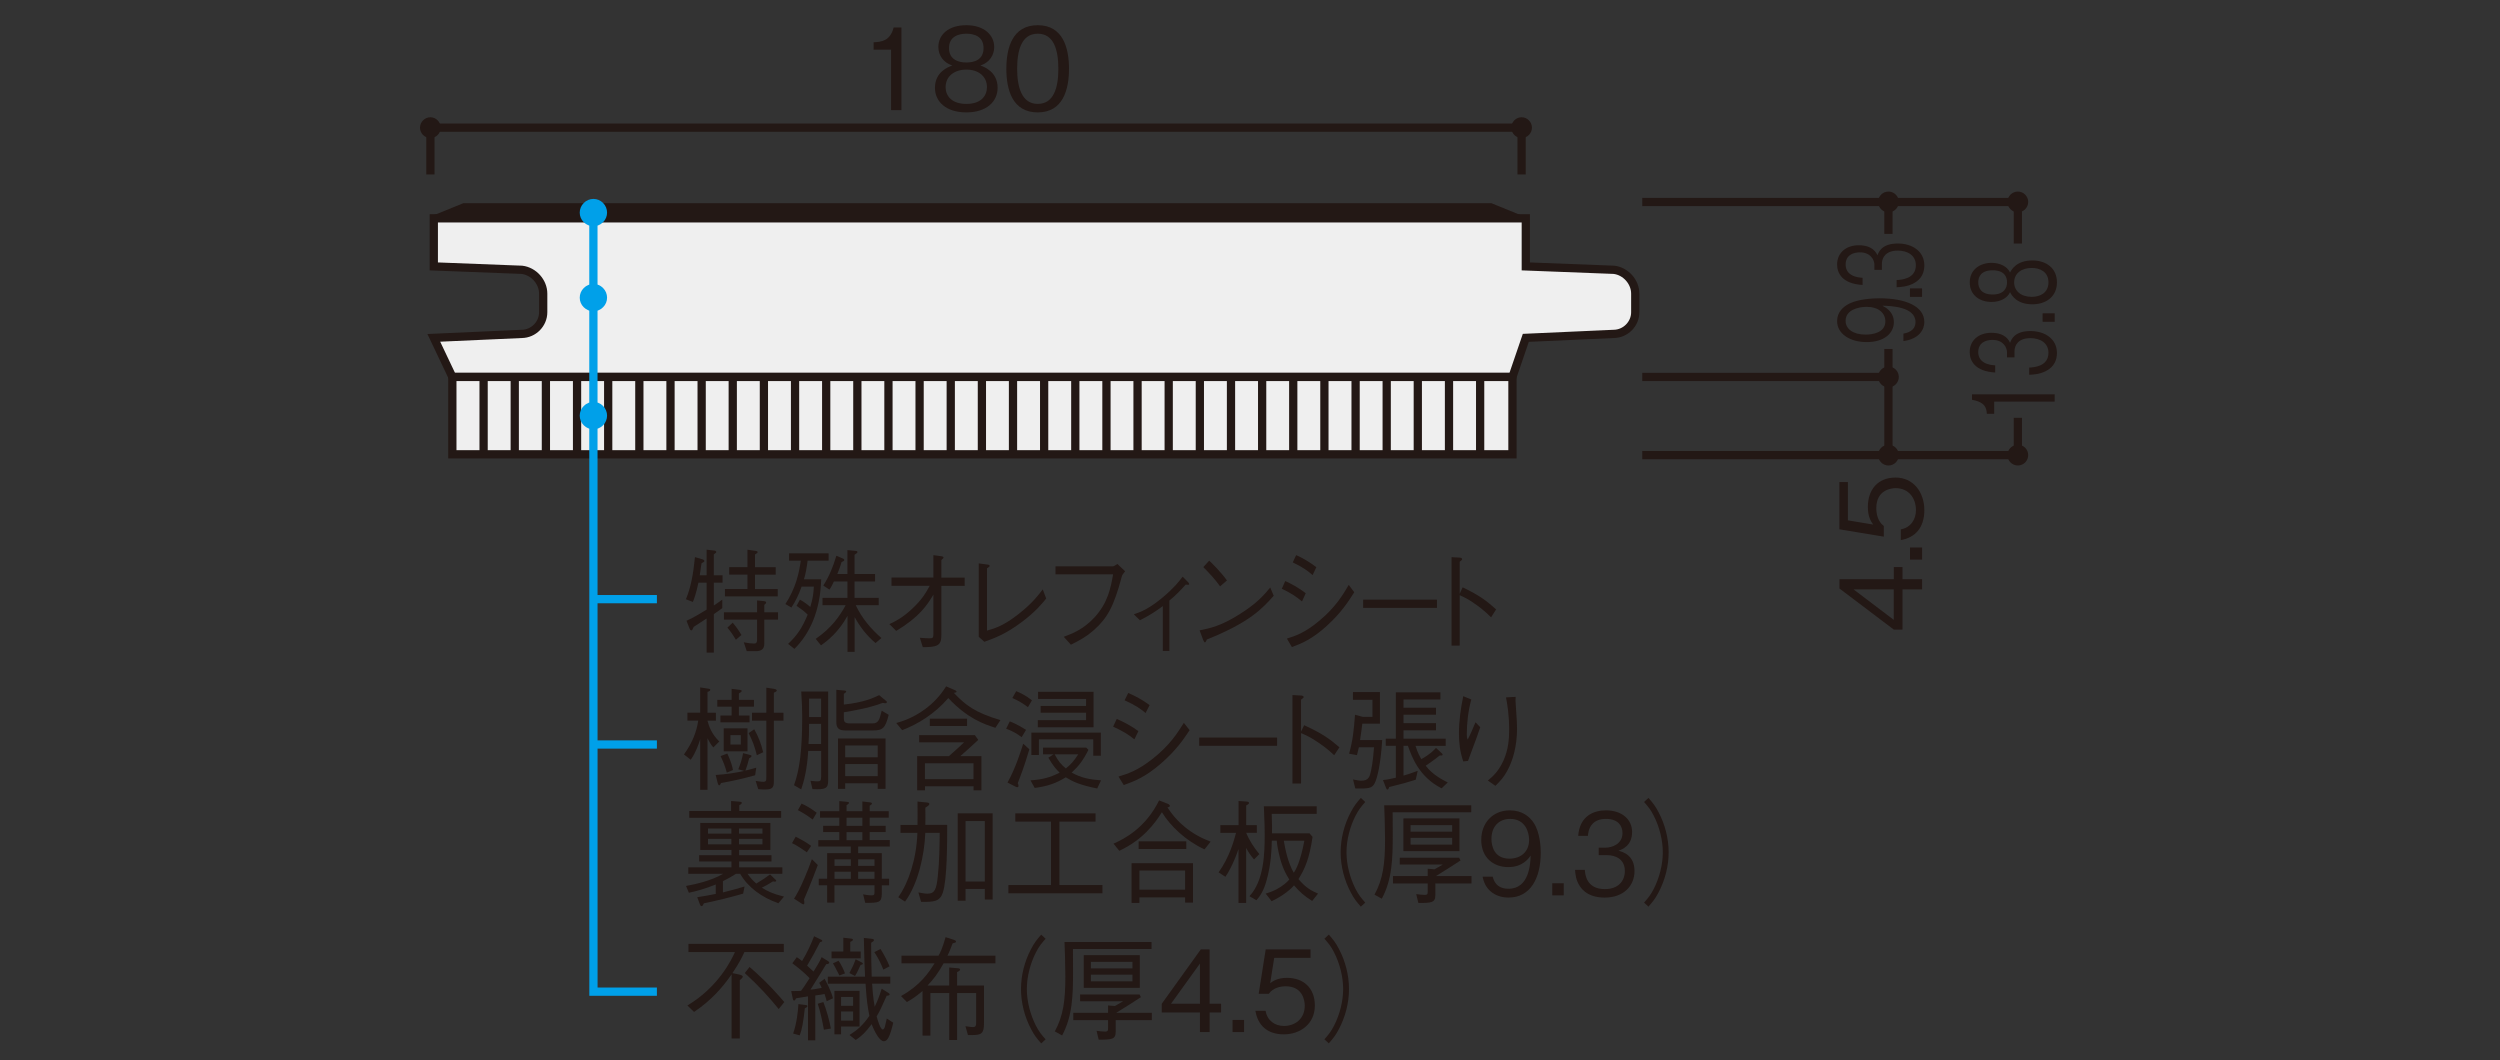 <?xml version="1.0" encoding="UTF-8"?><svg id="_レイヤー_1" xmlns="http://www.w3.org/2000/svg" xmlns:xlink="http://www.w3.org/1999/xlink" viewBox="0 0 500 212"><rect x="0" y="0" width="500" height="212" fill="#333333" stroke="none"/><defs><style>.cls-1,.cls-2,.cls-3{fill:none;}.cls-2{stroke:#231815;}.cls-2,.cls-3{stroke-width:1.65px;}.cls-4{fill:#efefef;}.cls-5{clip-path:url(#clippath-1);}.cls-6{fill:#231815;}.cls-3{stroke:#00a0e9;}.cls-7{fill:#00a0e9;}.cls-8{clip-path:url(#clippath);}</style><clipPath id="clippath"><rect class="cls-1" x="84" y="2.09" width="331" height="208.38"/></clipPath><clipPath id="clippath-1"><rect class="cls-1" x="84" y="2.09" width="331" height="208.38"/></clipPath></defs><rect class="cls-1" width="500" height="212"/><g class="cls-8"><path class="cls-4" d="M322.78,53.96l-17.62-.68v-9.61H86.76v9.61l17.61.68c2.35.27,4.27,2.41,4.27,4.77v3.71c0,2.35-1.93,4.31-4.29,4.34l-17.59.79,3.71,7.81h212.02l2.67-7.81,17.59-.79c2.36-.03,4.3-1.99,4.3-4.34v-3.71c0-2.36-1.92-4.5-4.26-4.77"/><path class="cls-2" d="M322.78,53.96l-17.62-.68v-9.61H86.76v9.61l17.61.68c2.35.27,4.27,2.41,4.27,4.77v3.71c0,2.35-1.93,4.31-4.29,4.34l-17.59.79,3.71,7.81h212.02l2.67-7.81,17.59-.79c2.36-.03,4.3-1.99,4.3-4.34v-3.71c0-2.36-1.92-4.5-4.26-4.77Z"/><polyline class="cls-6" points="191.98 40.64 144.34 40.64 137.34 40.64 92.66 40.64 86.79 43.03 304.15 43.03 298.28 40.64 253.6 40.64 246.6 40.64 198.97 40.64"/><rect class="cls-4" x="90.47" y="75.39" width="212.02" height="15.47"/><rect class="cls-2" x="90.47" y="75.39" width="212.02" height="15.47"/><line class="cls-2" x1="296.03" y1="90.86" x2="296.03" y2="75.39"/><line class="cls-2" x1="289.8" y1="90.86" x2="289.8" y2="75.39"/><line class="cls-2" x1="283.56" y1="90.86" x2="283.56" y2="75.39"/><line class="cls-2" x1="277.34" y1="90.86" x2="277.34" y2="75.39"/><line class="cls-2" x1="271.12" y1="90.86" x2="271.12" y2="75.39"/><line class="cls-2" x1="264.88" y1="90.86" x2="264.88" y2="75.39"/><line class="cls-2" x1="258.65" y1="90.86" x2="258.65" y2="75.39"/><line class="cls-2" x1="252.43" y1="90.86" x2="252.43" y2="75.39"/><line class="cls-2" x1="246.2" y1="90.86" x2="246.2" y2="75.39"/><line class="cls-2" x1="239.97" y1="90.86" x2="239.97" y2="75.39"/><line class="cls-2" x1="233.74" y1="90.86" x2="233.74" y2="75.39"/><line class="cls-2" x1="227.51" y1="90.86" x2="227.51" y2="75.39"/><line class="cls-2" x1="221.29" y1="90.86" x2="221.29" y2="75.39"/><line class="cls-2" x1="215.06" y1="90.86" x2="215.06" y2="75.39"/><line class="cls-2" x1="208.83" y1="90.86" x2="208.83" y2="75.39"/><line class="cls-2" x1="202.6" y1="90.86" x2="202.6" y2="75.39"/><line class="cls-2" x1="196.38" y1="90.86" x2="196.38" y2="75.39"/><line class="cls-2" x1="190.15" y1="90.86" x2="190.15" y2="75.39"/><line class="cls-2" x1="183.92" y1="90.86" x2="183.92" y2="75.39"/><line class="cls-2" x1="177.69" y1="90.86" x2="177.69" y2="75.39"/><line class="cls-2" x1="171.47" y1="90.86" x2="171.47" y2="75.39"/><line class="cls-2" x1="165.24" y1="90.86" x2="165.24" y2="75.39"/><line class="cls-2" x1="159.01" y1="90.86" x2="159.01" y2="75.39"/><line class="cls-2" x1="152.78" y1="90.86" x2="152.78" y2="75.39"/><line class="cls-2" x1="146.55" y1="90.86" x2="146.55" y2="75.39"/><line class="cls-2" x1="140.33" y1="90.86" x2="140.33" y2="75.39"/><line class="cls-2" x1="134.1" y1="90.86" x2="134.1" y2="75.39"/><line class="cls-2" x1="127.87" y1="90.86" x2="127.87" y2="75.39"/><line class="cls-2" x1="121.64" y1="90.86" x2="121.64" y2="75.39"/><line class="cls-2" x1="115.41" y1="90.86" x2="115.41" y2="75.39"/><line class="cls-2" x1="109.18" y1="90.86" x2="109.18" y2="75.39"/><line class="cls-2" x1="102.95" y1="90.86" x2="102.95" y2="75.39"/><line class="cls-2" x1="96.72" y1="90.86" x2="96.72" y2="75.39"/><path class="cls-3" d="M118.68,148.9h12.7-12.7Z"/><path class="cls-6" d="M403.57,42.46c1.14,0,2.07-.93,2.07-2.07s-.93-2.08-2.07-2.08-2.08.94-2.08,2.08.94,2.07,2.08,2.07"/><path class="cls-6" d="M403.57,93.1c1.14,0,2.07-.93,2.07-2.08s-.93-2.07-2.07-2.07-2.08.93-2.08,2.07.94,2.08,2.08,2.08"/><path class="cls-2" d="M403.57,48.71v-8.31h-25.88M377.69,91.02h25.88v-7.46"/><path class="cls-6" d="M377.69,42.46c1.15,0,2.07-.93,2.07-2.07s-.92-2.08-2.07-2.08-2.07.94-2.07,2.08.94,2.07,2.07,2.07"/><path class="cls-6" d="M377.69,93.1c1.15,0,2.07-.93,2.07-2.08s-.92-2.07-2.07-2.07-2.07.93-2.07,2.07.94,2.08,2.07,2.08"/><path class="cls-2" d="M328.45,75.39h49.24M328.45,91.02h49.24v-21.23M377.69,46.78v-6.38h-49.24"/><path class="cls-6" d="M377.69,77.47c1.15,0,2.07-.93,2.07-2.08s-.92-2.07-2.07-2.07-2.07.92-2.07,2.07.94,2.08,2.07,2.08"/><polyline class="cls-3" points="118.68 42.52 118.69 198.33 131.38 198.33"/><path class="cls-7" d="M116.75,57.61c-1.07,1.06-1.07,2.8,0,3.84,1.08,1.08,2.79,1.08,3.86,0,1.07-1.04,1.07-2.78.01-3.84-1.05-1.09-2.81-1.09-3.87,0"/><path class="cls-7" d="M116.75,40.6c-1.07,1.06-1.07,2.8,0,3.84,1.08,1.08,2.79,1.08,3.86,0,1.07-1.04,1.07-2.78.01-3.84-1.05-1.09-2.81-1.09-3.87,0"/><path class="cls-7" d="M116.75,81.2c-1.07,1.05-1.07,2.79,0,3.86,1.08,1.07,2.79,1.07,3.86,0,1.07-1.06,1.07-2.8.01-3.86-1.05-1.09-2.81-1.09-3.87,0"/><path class="cls-6" d="M88.14,25.53c0-1.12-.93-2.08-2.06-2.08s-2.08.95-2.08,2.08.93,2.08,2.08,2.08,2.06-.94,2.06-2.08"/><path class="cls-6" d="M306.39,25.53c0-1.12-.93-2.08-2.07-2.08s-2.06.95-2.06,2.08.92,2.08,2.06,2.08,2.07-.94,2.07-2.08"/><polyline class="cls-2" points="304.32 34.89 304.32 25.53 215.15 25.53 175.24 25.53 86.08 25.53 86.08 34.89"/><path class="cls-6" d="M178.21,22.03v-12.1h-3.49v-1.47c1.47-.09,3.31-.2,4.01-2.97h1.56v16.54h-2.08Z"/><path class="cls-6" d="M193.27,22.48c-4.06,0-6.28-2.15-6.28-4.92,0-3.19,2.67-4.17,3.47-4.46-1.79-.57-2.79-2.04-2.79-3.69,0-2.45,1.99-4.37,5.6-4.37s5.57,2.02,5.57,4.37c0,1.61-.95,3.11-2.76,3.69.79.29,3.44,1.27,3.44,4.46,0,2.83-2.29,4.92-6.25,4.92ZM193.27,13.92c-2.42,0-4.15,1.36-4.15,3.51,0,1.63,1.09,3.35,4.15,3.35s4.12-1.72,4.12-3.35c0-2.04-1.56-3.51-4.12-3.51ZM193.27,6.74c-1.61,0-3.47.59-3.47,2.88s1.88,2.88,3.47,2.88,3.44-.54,3.44-2.88-1.86-2.88-3.44-2.88Z"/><path class="cls-6" d="M207.55,22.48c-5.08,0-6.28-4.55-6.28-8.72s1.2-8.72,6.28-8.72,6.25,4.6,6.25,8.72-1.18,8.72-6.25,8.72ZM207.55,6.74c-3.24,0-4.12,3.31-4.12,7.02s.95,7.02,4.12,7.02,4.12-3.17,4.12-7.02-.93-7.02-4.12-7.02Z"/><path class="cls-6" d="M410.94,80.32h-12.1v2.44h-1.47c-.09-1.03-.21-2.31-2.97-2.8v-1.09h16.54v1.46Z"/><path class="cls-6" d="M411.39,70.58c0,1.33-.48,2.77-2.24,3.65-1.27.63-2.45.68-3.31.73v-1.44c.86-.05,3.85-.19,3.85-2.96,0-1.95-1.61-2.93-3.62-2.93-2.4,0-3.17,1.4-3.17,2.63v1.22h-1.5v-1.03c0-.89-.7-2.47-2.9-2.47-1.27,0-2.85.51-2.85,2.44,0,.76.27,1.55,1.13,2.06.81.48,1.63.54,2.26.59v1.43c-4.01-.22-5.1-2.31-5.1-4.09,0-2.31,1.77-3.85,4.33-3.85,2.81,0,3.51,1.52,3.74,2.01.25-.65.86-2.36,4.08-2.36,2.94,0,5.3,1.6,5.3,4.39Z"/><path class="cls-6" d="M410.94,64.36h-2.42v-1.7h2.42v1.7Z"/><path class="cls-6" d="M411.39,56.47c0,2.84-2.15,4.39-4.92,4.39-3.19,0-4.17-1.87-4.46-2.42-.57,1.25-2.04,1.95-3.69,1.95-2.45,0-4.37-1.4-4.37-3.92s2.02-3.9,4.37-3.9c1.61,0,3.11.67,3.69,1.93.29-.55,1.27-2.41,4.46-2.41,2.83,0,4.92,1.6,4.92,4.37ZM395.65,56.47c0,1.13.59,2.43,2.88,2.43s2.88-1.32,2.88-2.43-.54-2.41-2.88-2.41-2.88,1.3-2.88,2.41ZM402.83,56.47c0,1.7,1.36,2.9,3.51,2.9,1.63,0,3.35-.76,3.35-2.9s-1.72-2.88-3.35-2.88c-2.04,0-3.51,1.09-3.51,2.88Z"/></g><path class="cls-6" d="M384.87,64.38c0,1.57-1.06,3.41-4.19,3.84v-1.49c.61-.13,2.42-.46,2.42-2.33,0-3.06-4.96-3.22-6.64-3.26.59.3,2.31,1.17,2.31,3.3s-1.83,3.98-5.44,3.98c-3.31,0-5.91-1.63-5.91-4.21,0-1.84,1.29-2.93,2.51-3.52,1.88-.9,4.71-1.03,5.96-1.03,5.19,0,8.97,1.57,8.97,4.74ZM369.12,64.16c0,1.6,1.45,2.76,4.01,2.76,1.41,0,3.94-.4,3.94-2.65,0-1.66-1.36-2.9-3.74-2.9-1.58,0-4.21.57-4.21,2.79Z"/><path class="cls-6" d="M384.41,59.38h-2.42v-1.7h2.42v1.7Z"/><path class="cls-6" d="M384.87,53.07c0,1.33-.48,2.77-2.24,3.65-1.27.63-2.45.68-3.31.73v-1.44c.86-.05,3.85-.19,3.85-2.96,0-1.95-1.61-2.93-3.62-2.93-2.4,0-3.17,1.4-3.17,2.63v1.22h-1.5v-1.03c0-.89-.7-2.47-2.9-2.47-1.27,0-2.85.51-2.85,2.44,0,.76.27,1.55,1.13,2.06.81.48,1.63.54,2.26.59v1.43c-4.01-.22-5.1-2.31-5.1-4.09,0-2.31,1.77-3.85,4.33-3.85,2.81,0,3.51,1.52,3.74,2.01.25-.65.86-2.36,4.08-2.36,2.94,0,5.3,1.6,5.3,4.39Z"/><path class="cls-6" d="M380.5,115.84h3.92v2.04h-3.92v8.04h-1.74l-10.87-8.22v-1.86h10.87v-2.43h1.74v2.43ZM370.71,117.88l8.04,6.09v-6.09h-8.04Z"/><path class="cls-6" d="M384.42,111.92h-2.42v-2.42h2.42v2.42Z"/><path class="cls-6" d="M384.87,102.02c0,3.58-1.88,5.5-4.71,6v-2.15c1.97-.34,3.03-1.97,3.03-3.85,0-2.33-1.4-4.39-4.06-4.39-.77,0-3.87.27-3.87,4.01,0,1.02.25,2.63,1.5,3.56v2.13l-8.88-1.47v-9.45h1.7v7.66l5.05.84c-.41-.59-1.06-1.54-1.06-3.53,0-3.38,1.93-5.87,5.55-5.87s5.75,3.01,5.75,6.53Z"/><path class="cls-6" d="M141.49,144.11c.28,1.09.82,2.7,2.37,4.19l-1.18,1.18c-.24-.25-.54-.57-1.18-1.83v10.31h-1.46v-10.13c-.32,1.04-.88,2.67-1.89,4.12l-1.36-1.06c1.7-2.36,2.5-4.49,2.86-6.77h-2.17v-1.59h2.56v-5.05l1.59.25c.19.02.43.07.43.23,0,.25-.43.39-.56.41v4.17h1.68v1.59h-1.68ZM147.65,153.87c.45-1.09.73-1.95.97-3.24l1.25.32c.39.11.43.11.43.25s-.06.25-.47.45c-.26,1.09-.45,1.68-.75,2.47,1.21-.29,1.66-.43,2.17-.59l-.22,1.52c-2.52.7-4.35,1.11-6.84,1.56-.02.11-.17.45-.34.45s-.26-.25-.32-.48l-.39-1.59c1.91-.11,3.83-.39,5.7-.81l-1.18-.32ZM146.31,137.77l1.51.18c.28.04.52.07.52.23,0,.07,0,.2-.56.5v1.29h3.01v1.36h-3.01v1.77h2.13v1.36h-5.83v-1.36h2.24v-1.77h-2.86v-1.36h2.86v-2.2ZM145.47,150.7c.82,1.81,1.01,2.7,1.12,3.31l-1.23.52c-.34-1.25-.69-2.18-1.25-3.31l1.36-.52ZM144.74,150.27v-4.6h4.76v4.6h-4.76ZM148.16,147.03h-2.07v1.88h2.07v-1.88ZM150.85,145.85c.84,1.52,1.33,2.74,1.79,4.6l-1.27.59c-.43-1.72-.88-2.92-1.64-4.42l1.12-.77ZM154.77,156.27c0,1.29-.3,1.63-1.83,1.63-.56,0-.97-.04-1.29-.07l-.52-1.65c.3.04,1.01.18,1.51.18.62,0,.62-.3.62-.86v-11.37h-2.86v-1.58h2.86v-5.01l1.57.23c.13.02.52.11.52.34,0,.18-.24.27-.58.43v4.01h1.92v1.58h-1.92v12.14Z"/><path class="cls-6" d="M161.64,150.2c-.19,3.4-.8,5.98-1.4,7.68l-1.44-.84c1.1-3.01,1.64-6.86,1.64-13.68,0-1.61-.04-2.38-.19-5.05h5.38v17.85c0,1.56-.56,1.79-3.14,1.66l-.39-1.66c.65.07.99.11,1.38.11.52,0,.75-.11.75-.89v-5.19h-2.58ZM164.22,148.8v-4.03h-2.41c0,1.95,0,2.56-.11,4.03h2.52ZM164.22,143.41v-3.69h-2.41v3.69h2.41ZM168.76,143.52c0,.79.13,1.16,1.25,1.16h4.52c1.14,0,1.38-.73,1.81-2.54l1.4.82c-.67,2.65-1.16,3.13-3.14,3.13h-5.55c-1.31,0-1.79-.48-1.79-1.74v-6.39l1.59.14c.28.02.39.07.39.18,0,.2-.32.39-.47.48v2.15c4.07-.43,5.98-1.36,7.06-1.88l1.4,1.16s.15.11.15.23-.13.23-.34.23c-.11,0-.24-.02-.52-.07-1.01.39-2.84,1.06-7.75,1.88v1.09ZM167.6,147.69h9.51v10.08h-1.57v-1.11h-6.5v1.11h-1.44v-10.08ZM175.54,149.09h-6.5v2.36h6.5v-2.36ZM175.54,152.81h-6.5v2.42h6.5v-2.42Z"/><path class="cls-6" d="M179.23,144.61c1.05-.29,3.34-.97,5.79-2.79,1.66-1.22,3.1-2.76,4.2-4.55l1.87.81c.11.07.22.14.22.23,0,.16-.17.2-.54.27,2.28,2.4,4.22,3.94,9.32,5.44l-1.01,1.54c-2.35-.75-5.59-1.88-9.42-5.94-2.82,3.26-6.15,5.23-9.23,6.41l-1.18-1.43ZM189.79,151.22c1.61-1.43,1.85-1.63,3.03-2.76h-8.99v-1.43h11.15l.67.95c-1.57,1.47-2.8,2.56-3.59,3.24h4.22v6.84h-1.57v-.81h-9.71v.81h-1.57v-6.84h6.37ZM194.7,152.65h-9.71v3.17h9.71v-3.17ZM185.96,145.2v-1.47h7.45v1.47h-7.45Z"/><path class="cls-6" d="M201.96,144.27c1.29.52,2.26,1.09,3.25,1.7l-.88,1.47c-.9-.7-1.78-1.2-3.1-1.7l.73-1.47ZM205.87,149.86c-1.01,3.44-1.81,5.46-2.32,6.77.06.14.15.32.15.54,0,.11-.04.27-.24.27-.11,0-.24-.05-.32-.09l-1.64-.84c1.57-2.74,2.82-6.7,3.14-7.77l1.23,1.11ZM203.25,138.24c.95.39,1.96.88,3.14,1.83l-.8,1.36c-1.05-.79-1.89-1.27-3.12-1.83l.77-1.36ZM219.45,157.7c-3.55-.72-4.86-1.36-6.29-2.24-1.91,1.16-3.51,1.77-6.22,2.13l-.84-1.52c2.37-.16,3.9-.56,5.83-1.54-.77-.75-1.27-1.31-2.26-2.99l1.05-.68h-2.11v-1.34h8.63l.45.45c-1.14,2.24-1.98,3.26-3.36,4.56,2.04,1.09,3.6,1.36,5.88,1.54l-.77,1.63ZM220.18,151.15h-1.53v-3.28h-10.87v3.13h-1.51v-4.48h13.9v4.64ZM207.57,144.02h9.64v-1.47h-9.08v-1.36h9.08v-1.4h-9.6v-1.43h11.1v7.09h-11.15v-1.43ZM210.93,150.86c.71,1.36,1.27,2.04,2.24,2.83,1.03-.82,1.62-1.5,2.48-2.83h-4.71Z"/><path class="cls-6" d="M223.35,143.79c1.16.48,2.84,1.34,4.33,2.43l-.8,1.65c-1.23-.97-2.24-1.63-4.26-2.54l.73-1.54ZM237.92,146.04c-1.18,1.77-2.67,4.01-5.7,6.64-3.23,2.81-5.44,3.6-7.47,4.33l-1.05-1.7c1.68-.5,3.76-1.11,6.89-3.6,3.4-2.7,4.88-5.07,6.18-7.14l1.16,1.47ZM225.66,138.6c1.29.54,2.86,1.38,4.26,2.42l-.8,1.58c-.95-.79-1.94-1.52-4.2-2.54l.73-1.47Z"/><path class="cls-6" d="M239.84,149.16v-1.65h15.58v1.65h-15.58Z"/><path class="cls-6" d="M260.83,145.04c3.66,1.68,5.1,2.74,7.06,4.42l-1.05,1.58c-.65-.59-1.46-1.36-2.95-2.38-1.72-1.2-2.71-1.63-3.68-2.04v10.08h-1.72v-17.69l1.64.09c.11,0,.6.02.6.32,0,.14-.17.25-.52.5v6.41l.62-1.29Z"/><path class="cls-6" d="M274.93,156.66c-.56,1.06-1.27,1.06-3.87,1.04l-.45-1.81c.8.16,1.23.25,1.66.25,1.46,0,1.7-.81,1.96-2.11.34-1.65.47-3.26.58-4.58h-3.03c-.06.25-.32,1.36-.39,1.58l-1.57-.29c.75-2.74.95-4.62,1.18-7.79l1.57.43h1.92v-3.42h-3.9v-1.54h5.4v6.32h-3.53c-.13,1.11-.26,2.06-.45,3.28h4.43c-.3,4.78-.99,7.68-1.51,8.63ZM288.31,157.66c-4.52-2.29-5.94-6.3-6.73-8.5h-.88v5.96c.5-.14,1.25-.36,2.84-.95l-.39,1.77c-1.49.48-2.56.79-5.32,1.47-.04.18-.15.5-.34.5-.13,0-.19-.09-.28-.32l-.62-1.58c.43-.05.99-.09,2.58-.48v-6.37h-2.02v-1.43h2.02v-9.27h8.91v1.43h-7.38v1.65h6.5v1.41h-6.5v1.68h6.5v1.43h-6.5v1.68h8.44v1.43h-6.03c.43,1.49.95,2.29,1.16,2.65,1.7-.93,2.47-1.74,2.93-2.24l1.08,1c.08.09.24.2.24.36,0,.18-.19.18-.58.16-.95.79-2.65,1.95-2.8,2.04,1.36,1.81,3.34,2.81,4.41,3.35l-1.23,1.18Z"/><path class="cls-6" d="M294.26,139.9c-.62,2.29-.9,4.64-.9,7.02,0,.48.04.63.17,1,.56-1.06,1.05-2.22,1.57-3.47l.95,1c-.45,1.38-.67,1.92-2.45,6.73l-.95.11c-.63-1.88-.86-3.6-.86-5.57,0-2.51.34-5.01.86-7.48l1.61.66ZM303.13,139.37c-.04.54-.04.79.02,1.56.21,3.19.26,3.67.26,4.73,0,3.62-.84,6.46-1.96,8.5-.71,1.31-1.33,1.97-2.37,3.01l-1.51-1.06c.9-.75,2.06-1.7,3.1-3.94,1.03-2.26,1.16-4.51,1.16-6.21,0-3.1-.37-5.05-.63-6.48l1.92-.11Z"/><path class="cls-6" d="M144.6,178.48c1.94-.48,3.12-.82,4.31-1.18l-.28,1.43c-2.78.79-4.86,1.31-7.85,1.93-.15.34-.26.57-.47.57-.17,0-.28-.2-.34-.39l-.52-1.4c1.51-.23,2.37-.39,3.7-.66v-1.88c-2.2.88-3.77,1.31-5.38,1.65l-.56-1.36c1.59-.29,4.95-.98,7.42-2.43h-6.97v-1.29h8.63v-1.18h-6.46v-1.25h6.46v-1.06h-6.24v-5.39h14.03v5.39h-6.26v1.06h6.48v1.25h-6.48v1.18h8.65v1.29h-6.97c.75,1,.95,1.22,1.76,1.95,1.23-.73,1.89-1.18,2.75-1.83l.99.95c.06.07.24.21.24.32,0,.14-.15.18-.28.18-.09,0-.24-.02-.37-.05-.95.61-1.51.91-2.22,1.25,1.12.7,2.11,1.22,4.43,1.79l-1.12,1.33c-3.27-1.13-6.11-3.19-7.64-5.89h-.84c-.88.57-1.62.98-2.61,1.47v2.24ZM146.23,160.2l1.72.14c.19.02.41.05.41.23,0,.2-.26.36-.5.47v1.16h8.37v1.36h-18.38v-1.36h8.37v-1.99ZM146.27,165.7h-4.67v1.02h4.67v-1.02ZM146.27,167.78h-4.67v1.09h4.67v-1.09ZM152.49,165.7h-4.69v1.02h4.69v-1.02ZM152.49,167.78h-4.69v1.09h4.69v-1.09Z"/><path class="cls-6" d="M161.37,170.46c-.95-.66-2.02-1.41-2.97-1.83l.73-1.29c1.05.52,2.15,1.13,3.1,1.83l-.86,1.29ZM160.79,179.91c.04.16.08.36.08.66,0,.05,0,.3-.19.3-.13,0-.3-.11-.43-.21l-1.44-.93c.43-.68,1.05-1.68,2.09-4.12.54-1.25,1.03-2.51,1.48-3.78l1.18,1.18c-1.36,3.67-2.39,6.03-2.77,6.91ZM162.55,163.91c-1.01-.75-1.87-1.31-2.97-1.88l.73-1.31c1.01.45,1.87.95,3.03,1.83l-.8,1.36ZM171.63,169.32v1.31h4.73v5.12h1.46v1.31h-1.46v1.7c0,1.81-.69,1.81-3.31,1.81l-.43-1.7c.32.07,1.16.2,1.74.2.52,0,.54-.25.54-.66v-1.36h-8.01v3.47h-1.46v-3.47h-1.68v-1.31h1.68v-5.12h4.73v-1.31h-6.5v-1.29h4.2v-1.61h-3.23v-1.25h3.23v-1.63h-3.85v-1.29h3.85v-2.02l1.55.14c.24.02.39.07.39.2,0,.18-.26.34-.49.48v1.2h3.16v-1.95l1.53.18c.37.04.39.18.39.23,0,.18-.32.36-.45.45v1.09h3.81v1.29h-3.81v1.63h3.19v1.25h-3.19v1.61h4.02v1.29h-6.33ZM170.17,171.86h-3.27v1.31h3.27v-1.31ZM170.17,174.35h-3.27v1.41h3.27v-1.41ZM172.47,163.55h-3.16v1.63h3.16v-1.63ZM172.47,166.43h-3.16v1.61h3.16v-1.61ZM174.9,171.86h-3.27v1.31h3.27v-1.31ZM174.9,174.35h-3.27v1.41h3.27v-1.41Z"/><path class="cls-6" d="M188.59,178.48c-.65,1.9-1.85,1.9-4.37,1.9l-.54-1.9c.95.18,1.27.25,1.83.25,1.46,0,1.79-.88,2.06-3.58.32-2.9.34-6.03.37-8.58h-2.88c-.17,4.44-1.42,10.17-4.05,13.75l-1.36-.88c2-2.79,3.64-7.48,3.83-12.87h-3.38v-1.59h3.4c.02-1.34.02-3.06,0-4.67l1.98.2c.13.02.39.07.39.27,0,.25-.26.43-.8.75.02,1.52.02,1.97,0,3.44h4.37c0,3.42,0,10.9-.86,13.5ZM196.96,179.91v-2.13h-3.85v2.36h-1.57v-17.47h6.99v17.24h-1.57ZM196.96,164.21h-3.85v12.1h3.85v-12.1Z"/><path class="cls-6" d="M201.68,178.66v-1.65h8.52v-12.69h-7.14v-1.65h16.05v1.65h-7.23v12.69h8.61v1.65h-18.81Z"/><path class="cls-6" d="M240.9,169.87c-3.74-1.72-6.82-4.64-8.52-7.43-1.38,2.22-3.81,5.53-8.52,7.72l-1.16-1.43c2.22-.97,6.45-3.19,9.12-8.65l1.74.68c.3.11.41.32.41.41,0,.23-.28.27-.47.32.45.68,1.46,2.24,3.4,3.85,1.57,1.31,3.36,2.29,5.23,2.99l-1.23,1.54ZM237.02,180.52v-1.04h-9.14v1.11h-1.57v-7.95h12.29v7.88h-1.57ZM227.73,169.8v-1.54h9.53v1.54h-9.53ZM237.02,174.11h-9.14v3.83h9.14v-3.83Z"/><path class="cls-6" d="M250.8,171.89c-.77-.91-1.14-1.5-1.57-2.31v11.01h-1.53v-10.78c-.95,2.79-2.09,4.85-2.62,5.55l-1.36-.89c2.2-3.08,3.06-6.32,3.49-7.9h-3.14v-1.54h3.64v-4.83l1.62.11c.11,0,.47.04.47.29,0,.2-.26.34-.56.48v3.94h2.13v1.54h-2.13c.63,1.56,1.57,2.97,2.63,4.26l-1.05,1.06ZM262.44,180.2c-1.64-1.04-2.45-1.77-3.64-3.13-.47.61-2.11,2.08-4.48,3.17l-1.18-1.52c.86-.27,1.79-.56,3.01-1.36,1.07-.7,1.51-1.24,1.7-1.47-.65-1.06-1.51-2.51-2.11-5.35-.28-1.25-.39-2.2-.39-2.4h-.99c-.04,1.77-.13,4.69-1.05,7.95-.6,2.18-1.33,3.15-2.02,3.96l-1.4-.81c2.88-3.08,3.05-8.4,3.05-12.35,0-1.49-.02-1.9-.17-5.64h10.57v1.52h-9c.06,2.06.09,2.79.06,3.9h7.51l.6.7c-.62,4.37-1.57,6.46-2.82,8.45,1.51,1.77,2.56,2.31,3.92,2.9l-1.18,1.47ZM256.76,168.15c.3,1.79.84,4.37,1.98,6.39.43-.48,1.38-2.38,2.13-6.39h-4.11Z"/><path class="cls-6" d="M273.05,160.4c-.84.95-1.31,1.52-1.94,2.74-1.14,2.24-1.81,4.87-1.81,7.32s.67,5.07,1.81,7.32c.63,1.22,1.1,1.79,1.94,2.74l-.88.81c-.86-.97-1.38-1.61-2.02-2.85-1.31-2.47-2.02-5.28-2.02-8.02s.71-5.55,2.02-8.02c.65-1.25,1.16-1.88,2.02-2.86l.88.82Z"/><path class="cls-6" d="M278.53,162.46c0,.16.02,3.65.02,4.37,0,4.96-.11,9.04-2.19,12.91l-1.46-.81c1.7-3.13,2.11-6.14,2.11-11.06,0-2.22-.13-5.98-.17-6.82h17.41v1.4h-15.71ZM287.07,176.69v2.36c0,1.47-.79,1.56-3.4,1.54l-.43-1.77c.49.07,1.23.16,1.72.16s.58-.16.58-.59v-1.7h-6.95v-1.47h6.95v-1.47l1.38.11c.69-.39.95-.54,1.64-.95h-8.61v-1.36h11.88l.28.54c-1.57,1.02-2.61,1.72-4.93,3.13h7.12v1.47h-7.23ZM280.68,170.23v-6.55h11.21v6.55h-11.21ZM290.43,165.02h-8.31v1.31h8.31v-1.31ZM290.43,167.58h-8.31v1.34h8.31v-1.34Z"/><path class="cls-6" d="M301.73,179.52c-2.13,0-4.63-1.06-5.21-4.19h2.02c.17.61.62,2.42,3.16,2.42,4.15,0,4.37-4.96,4.43-6.64-.41.59-1.59,2.31-4.48,2.31s-5.4-1.83-5.4-5.44c0-3.31,2.22-5.91,5.72-5.91,2.5,0,3.98,1.29,4.78,2.51,1.23,1.88,1.4,4.71,1.4,5.96,0,5.19-2.13,8.97-6.43,8.97ZM302.03,163.78c-2.17,0-3.74,1.45-3.74,4.01,0,1.41.54,3.94,3.59,3.94,2.26,0,3.94-1.36,3.94-3.74,0-1.58-.77-4.21-3.79-4.21Z"/><path class="cls-6" d="M310.45,179.07v-2.42h2.3v2.42h-2.3Z"/><path class="cls-6" d="M320.95,179.52c-1.81,0-3.77-.48-4.95-2.24-.86-1.27-.92-2.45-.99-3.31h1.96c.06.86.26,3.85,4.02,3.85,2.65,0,3.98-1.61,3.98-3.62,0-2.4-1.9-3.17-3.57-3.17h-1.66v-1.5h1.4c1.21,0,3.36-.7,3.36-2.9,0-1.27-.69-2.85-3.32-2.85-1.03,0-2.11.27-2.8,1.13-.65.81-.73,1.63-.8,2.26h-1.94c.3-4.01,3.14-5.1,5.55-5.1,3.14,0,5.23,1.77,5.23,4.33,0,2.81-2.06,3.51-2.73,3.74.88.25,3.21.86,3.21,4.08,0,2.94-2.17,5.3-5.96,5.3Z"/><path class="cls-6" d="M328.81,180.52c.84-.95,1.31-1.52,1.94-2.74,1.14-2.24,1.81-4.87,1.81-7.32s-.67-5.08-1.81-7.32c-.62-1.22-1.1-1.79-1.94-2.74l.88-.82c.86.98,1.38,1.61,2.02,2.86,1.31,2.47,2.02,5.28,2.02,8.02s-.71,5.55-2.02,8.02c-.65,1.25-1.16,1.88-2.02,2.85l-.88-.81Z"/><path class="cls-6" d="M142.77,116.55v4.55c.79-.52,1-.68,1.69-1.18v1.7c-.71.54-.96.7-1.69,1.2v7.7h-1.45v-6.82c-.83.54-1.71,1.11-2.59,1.68-.2.52-.31.7-.47.7s-.29-.2-.33-.32l-.63-1.61c1.39-.61,2.71-1.43,4.02-2.22v-5.39h-1.63c-.51,2.29-.83,3.17-1.12,3.85l-1.39-.54c.96-2.26,1.49-5.07,1.81-8.43l1.53.45c.22.07.35.2.35.34s-.06.16-.57.45c-.1.72-.25,1.74-.35,2.4h1.37v-5.12l1.61.18c.16.02.32.14.32.27,0,.16-.18.27-.49.48v4.19h1.75v1.47h-1.75ZM152.86,123.93v4.83c0,1.04-.61,1.47-1.61,1.47h-1.9l-.59-1.77c.81.16,1.49.25,1.98.25.32,0,.67-.02.67-.73v-4.06h-6.62v-1.47h6.62v-2.36l1.43.14c.14.02.39.07.39.27,0,.14-.12.27-.37.48v1.47h2.75v1.47h-2.75ZM144.99,119.27v-1.47h4.5v-2.88h-3.65v-1.49h3.65v-3.49l1.73.25c.24.05.31.16.31.23,0,.11-.1.23-.53.48v2.54h4.14v1.49h-4.14v2.88h4.55v1.47h-10.56ZM147.17,127.95c-.61-1.04-1.06-1.68-1.69-2.42l1.06-1c.75.89,1.24,1.61,1.75,2.47l-1.12.95Z"/><path class="cls-6" d="M160,119.93c.65.36,1.57,1,2.06,1.47.57-1.9.63-2.79.71-4.08h-2.45c-.53,1.49-1.18,2.92-2.04,4.19l-1.2-.7c2.04-3.17,2.69-5.96,3.08-8.68h-2.35v-1.47h7.91v1.47h-4.2c-.2,1.65-.43,2.76-.73,3.72h3.45c-.18,6.34-2.28,10.89-5.36,13.93l-1.26-1c1.81-1.72,2.83-3.2,3.91-5.85-.65-.66-1.16-1.02-2.22-1.77l.69-1.25ZM171.15,121.04c1.22,2.61,3.06,4.76,5.14,6.57l-1.18,1c-1.79-1.5-3.22-3.4-4.18-5.19v6.95h-1.43v-7.2c-1.79,3.28-4.06,5.03-5.3,5.91l-1.06-1.31c3.18-2.2,4.75-4.46,5.99-6.73h-4.63v-1.47h4.99v-3.28h-2.71c-.16.39-.55,1.18-.9,1.63l-1.22-.81c1.18-1.86,1.94-3.69,2.61-5.96l1.34.57c.12.04.24.14.24.27,0,.18-.04.2-.53.41-.12.41-.39,1.29-.86,2.4h2.02v-4.78l1.69.16s.33.02.33.23c0,.16-.39.41-.59.54v3.85h4.1v1.49h-4.1v3.28h4.83v1.47h-4.61Z"/><path class="cls-6" d="M186.68,118.93c-1.24,2.11-2.88,4.53-7.44,7.25l-1.37-1.36c1.12-.52,2.53-1.18,4.48-2.99,2.14-1.97,2.89-3.4,3.59-4.67h-7.64v-1.65h8.38v-4.48l1.69.23c.16.02.33.11.33.25,0,.11-.04.16-.43.5v3.51h4.67v1.65h-4.67v9.97c0,1.97-.85,2.31-3.71,2.29l-.59-1.88c.63.07,1.55.11,1.94.11.67,0,.77-.09.77-.95v-7.77Z"/><path class="cls-6" d="M195.75,112.68l1.73.23c.27.02.45.11.45.27,0,.14-.06.16-.53.5v12.44c1.67-.48,3.34-.97,6.36-3.35,2.75-2.17,3.91-3.74,4.79-4.89l.69,1.83c-.88,1.06-2.08,2.58-4.81,4.64-3.28,2.47-5.48,3.26-7.56,4.01l-1.12-1v-14.68Z"/><path class="cls-6" d="M211.1,114.85v-1.58h11.48c.16,0,.55-.23.9-.48l1.55,1.47c-.53.66-.59.73-.69,1.11-1.59,5.98-2.88,8.27-5.61,10.69-1.47,1.29-2.69,1.95-4.55,2.88l-1.43-1.58c1.69-.64,3.89-1.45,6.14-3.87,2.71-2.95,3.26-5.94,3.73-8.63h-11.52Z"/><path class="cls-6" d="M232.55,121.22c-1.32,1-2.51,1.79-4.57,2.83l-1.22-1.18c1.53-.54,3-1.09,5.71-3.33,2.36-1.97,3.36-3.28,4.06-4.21l.96.97c.16.16.34.34.34.52,0,.11-.06.14-.2.14-.08,0-.41-.02-.49-.04-1.22,1.34-2.02,2.17-3.26,3.19v10.08h-1.32v-8.97Z"/><path class="cls-6" d="M254.74,119.16c-2.28,2.54-4.77,5.3-13.37,8.74-.02.05-.24.59-.37.59-.16,0-.26-.27-.39-.56l-.69-1.86c2.02-.41,4.24-.84,7.99-3.22,3.55-2.22,4.97-3.94,6.14-5.35l.69,1.65ZM244.02,117.27c-1-1.4-2.16-2.65-3.36-3.85l1.18-1.29c.63.59,2.36,2.29,3.55,3.96l-1.37,1.18Z"/><path class="cls-6" d="M257.05,116.21c1.1.48,2.69,1.34,4.1,2.43l-.75,1.65c-1.16-.97-2.12-1.63-4.04-2.54l.69-1.54ZM270.85,118.45c-1.12,1.77-2.53,4.01-5.4,6.64-3.06,2.81-5.16,3.6-7.07,4.33l-1-1.7c1.59-.5,3.57-1.11,6.52-3.6,3.22-2.7,4.63-5.07,5.85-7.14l1.1,1.47ZM259.23,111.02c1.22.54,2.71,1.38,4.04,2.42l-.75,1.58c-.9-.79-1.83-1.52-3.97-2.54l.69-1.47Z"/><path class="cls-6" d="M272.63,121.58v-1.65h14.76v1.65h-14.76Z"/><path class="cls-6" d="M292.53,117.46c3.47,1.68,4.83,2.74,6.69,4.42l-1,1.58c-.61-.59-1.39-1.36-2.79-2.38-1.63-1.2-2.57-1.63-3.49-2.04v10.08h-1.63v-17.69l1.55.09c.1,0,.57.02.57.32,0,.14-.16.25-.49.5v6.41l.59-1.29Z"/><g class="cls-5"><path class="cls-6" d="M146.53,194.63l1.38.29c.19.05.65.16.65.43,0,.16-.32.45-.6.7v11.64h-1.64v-12.82c-1.74,2.51-3.96,5.14-7.51,7.52l-1.33-1.29c6.2-3.71,8.82-9.13,9.51-10.69h-9.3v-1.63h19.07v1.63h-7.88c-.43.97-1.03,2.17-2.39,4.21h.04ZM149.91,193.39c1.55,1.34,3.81,3.35,6.95,7.02l-1.12,1.4c-1.89-2.33-3.87-4.53-6.78-7.2l.95-1.22Z"/><path class="cls-6" d="M165.34,200.23c-.17-.66-.22-.72-.43-1.43-.93.18-1.01.18-1.85.29v8.97h-1.46v-8.79c-.69.11-1.74.29-2.39.39-.09.18-.19.45-.39.45-.09,0-.19-.07-.26-.36l-.32-1.54c1.03,0,1.38,0,1.96-.04.3-.39.65-.82,1.72-2.54-.95-1.02-2.56-2.33-3.46-2.97l.9-1.22c.26.14.86.59,1.05.77.97-1.56,1.85-3.51,2.41-4.96l1.48.72c.09.07.15.09.15.2,0,.16-.19.2-.45.27-.8,1.61-1.66,3.17-2.58,4.69.75.66,1.05.95,1.29,1.18.45-.73,1.27-2.04,1.62-2.88l1.25.77c.19.11.26.2.26.32,0,.29-.41.29-.6.32-.17.29-.97,1.61-1.14,1.86-.32.52-1.72,2.76-2,3.22.41-.02.86-.07,2.24-.34-.09-.25-.34-.73-.5-1.02l1.08-.81c.41.77,1.29,2.42,1.68,3.9l-1.25.59ZM158.63,206.71c.73-2.08.99-4.62,1.05-5.89l1.44.18c.15.02.36.04.36.2,0,.2-.15.27-.52.48-.28,2.61-.54,4.15-1.01,5.39l-1.33-.36ZM164.67,200.41c.6,1.47,1.18,3.58,1.51,5.3l-1.4.23c-.32-1.74-.67-3.49-1.23-5.19l1.12-.34ZM174.42,196.74c.08,1.16.19,2.79.52,4.6.62-1.29.88-1.97,1.4-3.6l1.4.88c.11.07.19.14.19.25,0,.2-.17.23-.6.29-1.12,2.51-1.25,2.81-2,4.12.19.7.73,2.61,1.23,2.61.19,0,.32-.27.39-.45.04-.18.34-1.45.41-1.74l1.29.84c-.65,2.76-1.16,3.71-1.87,3.71-.8,0-1.76-1.63-2.45-3.42-1.2,1.61-2.04,2.42-3.18,3.17l-1.25-1c1.61-1.02,2.71-1.99,3.98-3.83-.34-1.68-.56-3.08-.77-6.43h-7.55v-1.41h7.45c-.11-2.33-.15-3.42-.24-7.75l1.59.18c.15.02.43.05.43.25s-.21.34-.56.54c.02,3.35.02,3.72.11,6.77h3.72v1.41h-3.62ZM168.66,187.54l1.57.18c.32.02.36.18.36.23,0,.18-.32.34-.54.43v1.93h2.09v1.36h-5.83v-1.36h2.35v-2.76ZM167.71,192.14c.58.82,1.12,2.04,1.29,2.54l-1.12.41c-.15-.27-.77-1.5-.9-1.74-.19-.36-.28-.48-.39-.68l1.12-.52ZM166.87,198.17h5.04v7.14h-3.7v1.56h-1.33v-8.7ZM170.62,199.39h-2.41v1.77h2.41v-1.77ZM170.62,202.29h-2.41v1.83h2.41v-1.83ZM169.88,194.61c.47-.86.88-1.7,1.25-2.76l1.12.59c.22.11.32.16.32.27,0,.2-.3.25-.45.27-.5,1.09-.69,1.54-1.12,2.22l-1.12-.59ZM176.1,189.79c.58.95,1.25,2.08,1.81,3.47l-1.25.66c-.28-.75-.91-2.2-1.79-3.49l1.23-.64Z"/><path class="cls-6" d="M184.5,198.21c-1.23,1.02-1.96,1.54-3.12,2.2l-1.18-1.2c3.83-2.13,5.51-4.62,6.71-6.55h-6.61v-1.52h7.4c.34-.61.69-1.2,1.42-3.71l1.68.54c.09.05.41.14.41.34s-.3.27-.69.36c-.15.39-.56,1.59-1.03,2.47h9.6v1.52h-10.37c-1.08,1.97-2.06,3.24-3.21,4.44h4.33v-3.6l1.64.14c.32.02.54.09.54.25,0,.25-.34.41-.6.52v2.7h5.38v7.57c0,2.06-.56,2.33-2.37,2.33h-.84l-.5-1.77c.97.16,1.4.18,1.51.18.6,0,.63-.39.63-.95v-5.85h-3.81v9.38h-1.57v-9.38h-3.77v8.5h-1.57v-8.9Z"/><path class="cls-6" d="M209.12,187.75c-.84.95-1.31,1.52-1.94,2.74-1.14,2.24-1.81,4.87-1.81,7.32s.67,5.07,1.81,7.32c.63,1.22,1.1,1.79,1.94,2.74l-.88.81c-.86-.97-1.38-1.61-2.02-2.85-1.31-2.47-2.02-5.28-2.02-8.02s.71-5.55,2.02-8.02c.65-1.25,1.16-1.88,2.02-2.86l.88.82Z"/><path class="cls-6" d="M214.59,189.81c0,.16.02,3.65.02,4.37,0,4.96-.11,9.04-2.19,12.91l-1.46-.81c1.7-3.13,2.11-6.14,2.11-11.06,0-2.22-.13-5.98-.17-6.82h17.41v1.4h-15.71ZM223.14,204.03v2.36c0,1.47-.79,1.56-3.4,1.54l-.43-1.77c.49.07,1.23.16,1.72.16s.58-.16.58-.59v-1.7h-6.95v-1.47h6.95v-1.47l1.38.11c.69-.39.95-.54,1.64-.95h-8.61v-1.36h11.88l.28.54c-1.57,1.02-2.61,1.72-4.93,3.13h7.12v1.47h-7.23ZM216.75,197.58v-6.55h11.21v6.55h-11.21ZM226.49,192.37h-8.31v1.31h8.31v-1.31ZM226.49,194.93h-8.31v1.34h8.31v-1.34Z"/><path class="cls-6" d="M241.93,202.49v3.92h-1.94v-3.92h-7.64v-1.74l7.81-10.87h1.76v10.87h2.3v1.74h-2.3ZM239.99,192.71l-5.79,8.04h5.79v-8.04Z"/><path class="cls-6" d="M246.51,206.41v-2.42h2.3v2.42h-2.3Z"/><path class="cls-6" d="M256.78,206.87c-3.4,0-5.23-1.88-5.7-4.71h2.04c.32,1.97,1.87,3.03,3.66,3.03,2.22,0,4.17-1.4,4.17-4.06,0-.77-.26-3.87-3.81-3.87-.97,0-2.5.25-3.38,1.5h-2.02l1.4-8.88h8.97v1.7h-7.27l-.8,5.05c.56-.41,1.46-1.06,3.36-1.06,3.21,0,5.57,1.93,5.57,5.55s-2.86,5.75-6.2,5.75Z"/><path class="cls-6" d="M264.88,207.86c.84-.95,1.31-1.52,1.94-2.74,1.14-2.24,1.81-4.87,1.81-7.32s-.67-5.08-1.81-7.32c-.62-1.22-1.1-1.79-1.94-2.74l.88-.82c.86.98,1.38,1.61,2.02,2.86,1.31,2.47,2.02,5.28,2.02,8.02s-.71,5.55-2.02,8.02c-.65,1.25-1.16,1.88-2.02,2.85l-.88-.81Z"/><line class="cls-3" x1="118.68" y1="119.83" x2="131.38" y2="119.83"/></g></svg>